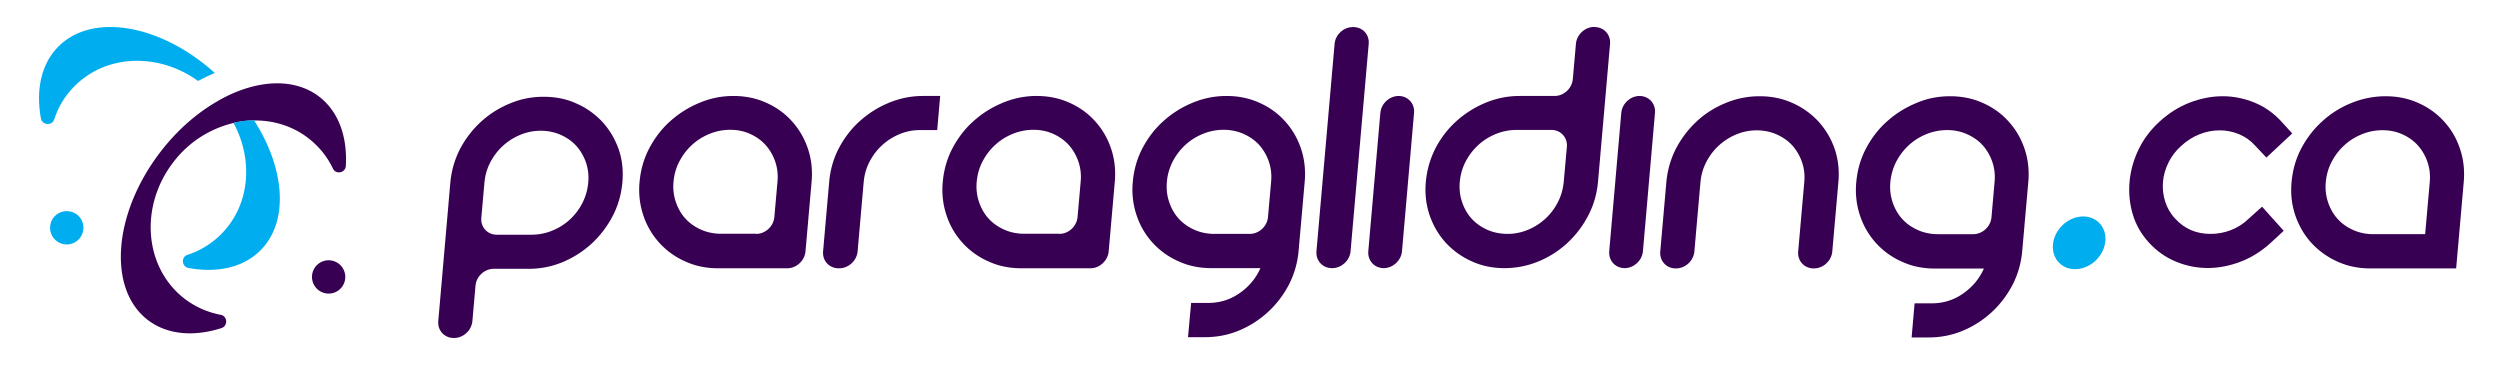 <svg viewBox="0 0 184.7 27.97" xmlns="http://www.w3.org/2000/svg"><path d="m23.58 7.14c-1.7-1.3-4.13-1.27-6.56-.16-.39.18-.78.39-1.16.62-1.44.86-2.83 2.09-4.02 3.64-3.49 4.56-3.9 10.11-.92 12.4 1.44 1.1 3.4 1.25 5.44.6.49-.16.46-.88-.05-.98-.95-.18-1.86-.57-2.66-1.18-2.99-2.29-3.37-6.81-.85-10.09a7.859 7.859 0 0 1 4.44-2.9c.03-.01.05-.01.08-.02.48-.11.96-.17 1.44-.17h.19c1.36.02 2.7.44 3.82 1.3.8.62 1.42 1.39 1.83 2.26.22.46.93.31.95-.21.12-2.15-.53-4-1.97-5.11z" fill="#380053"/><path d="m24.28 19.23a1.23 1.23 0 1 0 0 2.46 1.23 1.23 0 1 0 0-2.46z" fill="#380053"/><path d="m4 8.83c.3-.92.8-1.77 1.52-2.48 2.37-2.37 6.23-2.45 9.11-.37.41-.22.83-.42 1.24-.59-3.97-3.58-9.02-4.49-11.55-1.96-1.28 1.28-1.68 3.21-1.3 5.31.09.51.82.58.98.09z" fill="#00aeef"/><path d="m17.25 9.08c1.49 2.75 1.22 6.09-.92 8.23a6.25 6.25 0 0 1 -2.48 1.52c-.49.16-.43.88.08.97 2.11.38 4.03-.02 5.31-1.3 2.13-2.13 1.82-6.05-.48-9.62-.48.01-.96.07-1.44.17-.01.02-.04.02-.07.03z" fill="#00aeef"/><path d="m4.93 15.6a1.23 1.23 0 1 0 0 2.46c.68 0 1.23-.55 1.23-1.23.01-.68-.54-1.23-1.23-1.23z" fill="#00aeef"/><ellipse cx="153.68" cy="18" fill="#00aeef" rx="2.09" ry="1.79" transform="matrix(.704 -.71 .71 .704 32.637 114.38)"/><g fill="#380053"><path d="m40.16 7.15c.89 0 1.7.16 2.43.5.74.32 1.37.78 1.91 1.35.53.58.93 1.25 1.2 2.01s.36 1.59.28 2.48c-.08.87-.31 1.69-.71 2.46s-.92 1.45-1.55 2.04a7.44 7.44 0 0 1 -2.14 1.37c-.79.33-1.63.5-2.52.5h-2.58c-.69 0-1.29.56-1.35 1.25l-.23 2.61c-.06.69-.67 1.25-1.35 1.25h-.03c-.69 0-1.2-.56-1.14-1.25l.89-10.22c.08-.89.32-1.71.71-2.48.4-.76.91-1.43 1.54-2.01s1.34-1.03 2.14-1.36c.8-.34 1.63-.5 2.5-.5zm.64 9.89a4.278 4.278 0 0 0 2.23-2.05c.24-.47.38-.97.43-1.5s-.01-1.02-.17-1.49c-.16-.46-.4-.87-.71-1.22-.32-.35-.71-.62-1.16-.82s-.95-.3-1.47-.3c-.53 0-1.03.1-1.51.3a4.355 4.355 0 0 0 -2.22 2.04c-.24.46-.38.96-.43 1.49l-.23 2.6c-.06.69.45 1.25 1.14 1.25h2.58c.52 0 1.03-.1 1.52-.3z"/><path d="m54.18 7.09c.89 0 1.7.17 2.43.5.74.33 1.37.78 1.89 1.36.53.58.92 1.25 1.18 2.01s.36 1.59.28 2.48l-.45 5.13c-.06.69-.67 1.25-1.35 1.25h-5.1c-.87 0-1.68-.16-2.42-.5a5.629 5.629 0 0 1 -3.11-3.41c-.26-.77-.36-1.6-.28-2.46.08-.89.31-1.71.71-2.48.4-.76.91-1.44 1.55-2.01a7.45 7.45 0 0 1 2.16-1.36c.8-.34 1.64-.51 2.51-.51zm1.68 10.19c.69 0 1.29-.56 1.35-1.25l.23-2.61c.05-.53-.01-1.02-.17-1.49-.16-.46-.4-.87-.71-1.22-.32-.35-.7-.62-1.15-.82-.44-.2-.93-.3-1.46-.3s-1.04.1-1.53.3-.92.47-1.3.82-.69.76-.93 1.22-.38.96-.43 1.49.01 1.03.17 1.5.39.88.71 1.23.71.62 1.16.82.95.3 1.47.3h2.59z"/><path d="m69.46 7.09-.22 2.52h-1.27c-.53 0-1.03.1-1.51.3a4.355 4.355 0 0 0 -2.22 2.04c-.24.46-.38.96-.43 1.49l-.45 5.13c-.06.69-.67 1.25-1.35 1.25h-.06c-.69 0-1.2-.56-1.14-1.25l.45-5.13c.08-.89.31-1.71.71-2.48.4-.76.91-1.44 1.55-2.01a7.45 7.45 0 0 1 2.16-1.36c.8-.33 1.64-.5 2.51-.5z"/><path d="m76.58 7.09c.89 0 1.7.17 2.43.5.74.33 1.37.78 1.89 1.36.53.58.92 1.25 1.18 2.01s.36 1.59.28 2.48l-.45 5.13c-.06.69-.67 1.25-1.35 1.25h-5.1c-.87 0-1.68-.16-2.42-.5a5.629 5.629 0 0 1 -3.11-3.41c-.26-.77-.36-1.6-.28-2.46.08-.89.31-1.71.71-2.48.4-.76.91-1.44 1.55-2.01a7.45 7.45 0 0 1 2.16-1.36 6.4 6.4 0 0 1 2.51-.51zm1.68 10.19c.69 0 1.29-.56 1.35-1.25l.23-2.61c.05-.53-.01-1.02-.17-1.49-.16-.46-.4-.87-.71-1.22-.32-.35-.7-.62-1.15-.82-.44-.2-.93-.3-1.46-.3s-1.04.1-1.53.3-.92.47-1.3.82-.69.76-.93 1.22-.38.96-.43 1.49.01 1.03.17 1.5.39.88.71 1.23.71.62 1.16.82.95.3 1.47.3h2.59z"/><path d="m90.61 7.09c.89 0 1.7.17 2.43.5.74.33 1.37.78 1.89 1.36.53.58.92 1.25 1.18 2.01s.36 1.59.28 2.48l-.45 5.1c-.08.89-.32 1.71-.71 2.48-.4.76-.91 1.44-1.54 2.02s-1.34 1.04-2.13 1.37-1.63.5-2.52.5h-1.27l.23-2.53h1.27c.85 0 1.62-.24 2.31-.72s1.21-1.1 1.54-1.85h-3.62c-.87 0-1.68-.16-2.42-.5a5.629 5.629 0 0 1 -3.11-3.41c-.26-.77-.36-1.6-.28-2.46.08-.89.31-1.71.71-2.48.4-.76.91-1.44 1.55-2.01a7.45 7.45 0 0 1 2.16-1.36c.8-.33 1.63-.5 2.5-.5zm-4.4 6.34c-.05.53.01 1.03.17 1.5s.39.88.71 1.23.71.62 1.16.82.95.3 1.47.3h2.61c.69 0 1.29-.56 1.35-1.25l.23-2.61c.05-.53-.01-1.02-.17-1.49-.16-.46-.4-.87-.71-1.22-.32-.35-.71-.62-1.16-.82s-.95-.3-1.47-.3c-.53 0-1.04.1-1.53.3s-.92.47-1.3.82-.69.76-.93 1.22c-.24.48-.39.98-.43 1.5z"/><path d="m101.12 3.24-1.34 15.32c-.06.69-.67 1.25-1.35 1.25h-.03c-.69 0-1.2-.56-1.14-1.25l1.34-15.32c.06-.69.66-1.24 1.35-1.24h.03c.69 0 1.2.55 1.14 1.24z"/><path d="m104.47 8.34-.89 10.22c-.06.69-.67 1.25-1.35 1.25-.69 0-1.2-.56-1.14-1.25l.89-10.22c.06-.69.67-1.25 1.35-1.25.69 0 1.2.56 1.14 1.25z"/><path d="m117.81 2c.69 0 1.2.56 1.14 1.25l-.89 10.19c-.08.87-.31 1.69-.71 2.46-.4.78-.91 1.45-1.54 2.04-.63.58-1.34 1.04-2.14 1.37s-1.64.5-2.51.5-1.68-.16-2.42-.5a5.86 5.86 0 0 1 -1.92-1.37c-.53-.58-.93-1.26-1.2-2.04-.26-.77-.36-1.6-.28-2.46.08-.89.32-1.71.71-2.48.4-.76.91-1.44 1.55-2.01a7.45 7.45 0 0 1 2.16-1.36c.8-.33 1.64-.5 2.51-.5h2.58c.69 0 1.29-.56 1.35-1.25l.23-2.6c.06-.69.67-1.25 1.35-1.25h.03zm-6.44 15.28c.53 0 1.03-.1 1.51-.3s.91-.47 1.29-.82.69-.76.93-1.23.38-.97.43-1.5l.23-2.58c.06-.69-.45-1.25-1.14-1.25h-2.58c-.53 0-1.04.1-1.53.3s-.92.47-1.3.82-.69.76-.93 1.22-.38.96-.43 1.49.01 1.03.17 1.5.39.88.71 1.23.71.62 1.16.82c.46.2.96.3 1.48.3z"/><path d="m122.27 8.34-.89 10.22c-.06.69-.67 1.25-1.35 1.25-.69 0-1.2-.56-1.14-1.25l.89-10.22c.06-.69.67-1.25 1.35-1.25.69 0 1.2.56 1.14 1.25z"/><path d="m123.82 10.98c.4-.76.91-1.43 1.53-2.01s1.34-1.03 2.14-1.36 1.64-.5 2.51-.5c.89 0 1.7.17 2.43.5.74.33 1.37.78 1.91 1.36.53.58.93 1.25 1.2 2.01.26.76.36 1.59.28 2.48l-.45 5.12c-.06.69-.67 1.25-1.35 1.25h-.03c-.69 0-1.2-.56-1.14-1.25l.45-5.12c.05-.53-.01-1.02-.17-1.49-.16-.46-.4-.87-.71-1.22-.32-.35-.71-.62-1.16-.82s-.95-.3-1.47-.3c-.53 0-1.03.1-1.51.3a4.355 4.355 0 0 0 -2.22 2.04c-.24.46-.38.96-.43 1.49l-.45 5.12c-.06.69-.67 1.25-1.35 1.25h-.03c-.69 0-1.2-.56-1.14-1.25l.45-5.12c.08-.89.32-1.71.71-2.48z"/><path d="m144.07 7.11c.89 0 1.7.17 2.43.5.74.33 1.37.78 1.89 1.36.53.58.92 1.25 1.18 2.01s.36 1.59.28 2.48l-.45 5.1c-.08.89-.32 1.71-.71 2.48-.4.76-.91 1.44-1.54 2.02s-1.34 1.04-2.13 1.37-1.63.5-2.52.5h-1.27l.22-2.52h1.27c.85 0 1.62-.24 2.31-.72s1.21-1.1 1.54-1.85h-3.62c-.87 0-1.68-.16-2.42-.5a5.629 5.629 0 0 1 -3.11-3.41c-.26-.77-.36-1.6-.28-2.46.08-.89.31-1.71.71-2.48.4-.76.91-1.44 1.55-2.01a7.45 7.45 0 0 1 2.16-1.36c.8-.35 1.64-.51 2.51-.51zm-4.41 6.34c-.05.53.01 1.03.17 1.5s.39.88.71 1.23.71.62 1.16.82.95.3 1.47.3h2.61c.69 0 1.29-.56 1.35-1.25l.23-2.61c.05-.53-.01-1.02-.17-1.49-.16-.46-.4-.87-.71-1.22-.32-.35-.71-.62-1.16-.82s-.95-.3-1.47-.3-1.04.1-1.53.3-.92.47-1.3.82-.69.76-.93 1.22c-.24.48-.38.97-.43 1.5z"/><path d="m159.55 8.98c.68-.62 1.42-1.09 2.23-1.4s1.62-.47 2.43-.47 1.59.16 2.35.47 1.42.78 1.99 1.4l.8.88-1.91 1.78-.83-.88c-.34-.38-.74-.66-1.2-.85s-.93-.28-1.42-.28-.98.09-1.47.28-.94.47-1.35.85c-.41.36-.73.77-.96 1.24s-.37.95-.41 1.44.01.97.16 1.44.39.9.74 1.27c.69.76 1.56 1.13 2.62 1.13.51 0 1.01-.09 1.5-.28s.93-.47 1.32-.85l.98-.88 1.6 1.78-.95.88c-.68.62-1.42 1.09-2.23 1.4s-1.62.47-2.43.47-1.6-.16-2.35-.47c-.76-.31-1.42-.78-1.99-1.4s-.97-1.32-1.2-2.09-.31-1.57-.24-2.39.29-1.62.66-2.39c.36-.76.88-1.46 1.56-2.08z"/><path d="m176.24 7.11c.89 0 1.7.17 2.43.5.74.33 1.37.78 1.89 1.36.53.57.92 1.24 1.18 2.01.26.76.36 1.59.28 2.48l-.56 6.37h-6.34c-.87 0-1.67-.16-2.42-.5a5.86 5.86 0 0 1 -1.92-1.37c-.53-.58-.93-1.26-1.2-2.04-.26-.77-.36-1.59-.28-2.46.08-.89.31-1.71.71-2.48.4-.76.91-1.43 1.55-2.01a7.12 7.12 0 0 1 2.16-1.36 6.7 6.7 0 0 1 2.52-.5zm2.93 10.19.34-3.85c.05-.53-.01-1.02-.17-1.49-.16-.46-.4-.87-.71-1.22-.32-.35-.7-.62-1.15-.82s-.93-.3-1.46-.3-1.04.1-1.53.3-.92.47-1.3.82-.69.76-.93 1.22-.38.96-.43 1.49.01 1.03.17 1.5.39.88.71 1.23.7.62 1.16.82c.45.2.94.3 1.47.3z"/></g></svg>